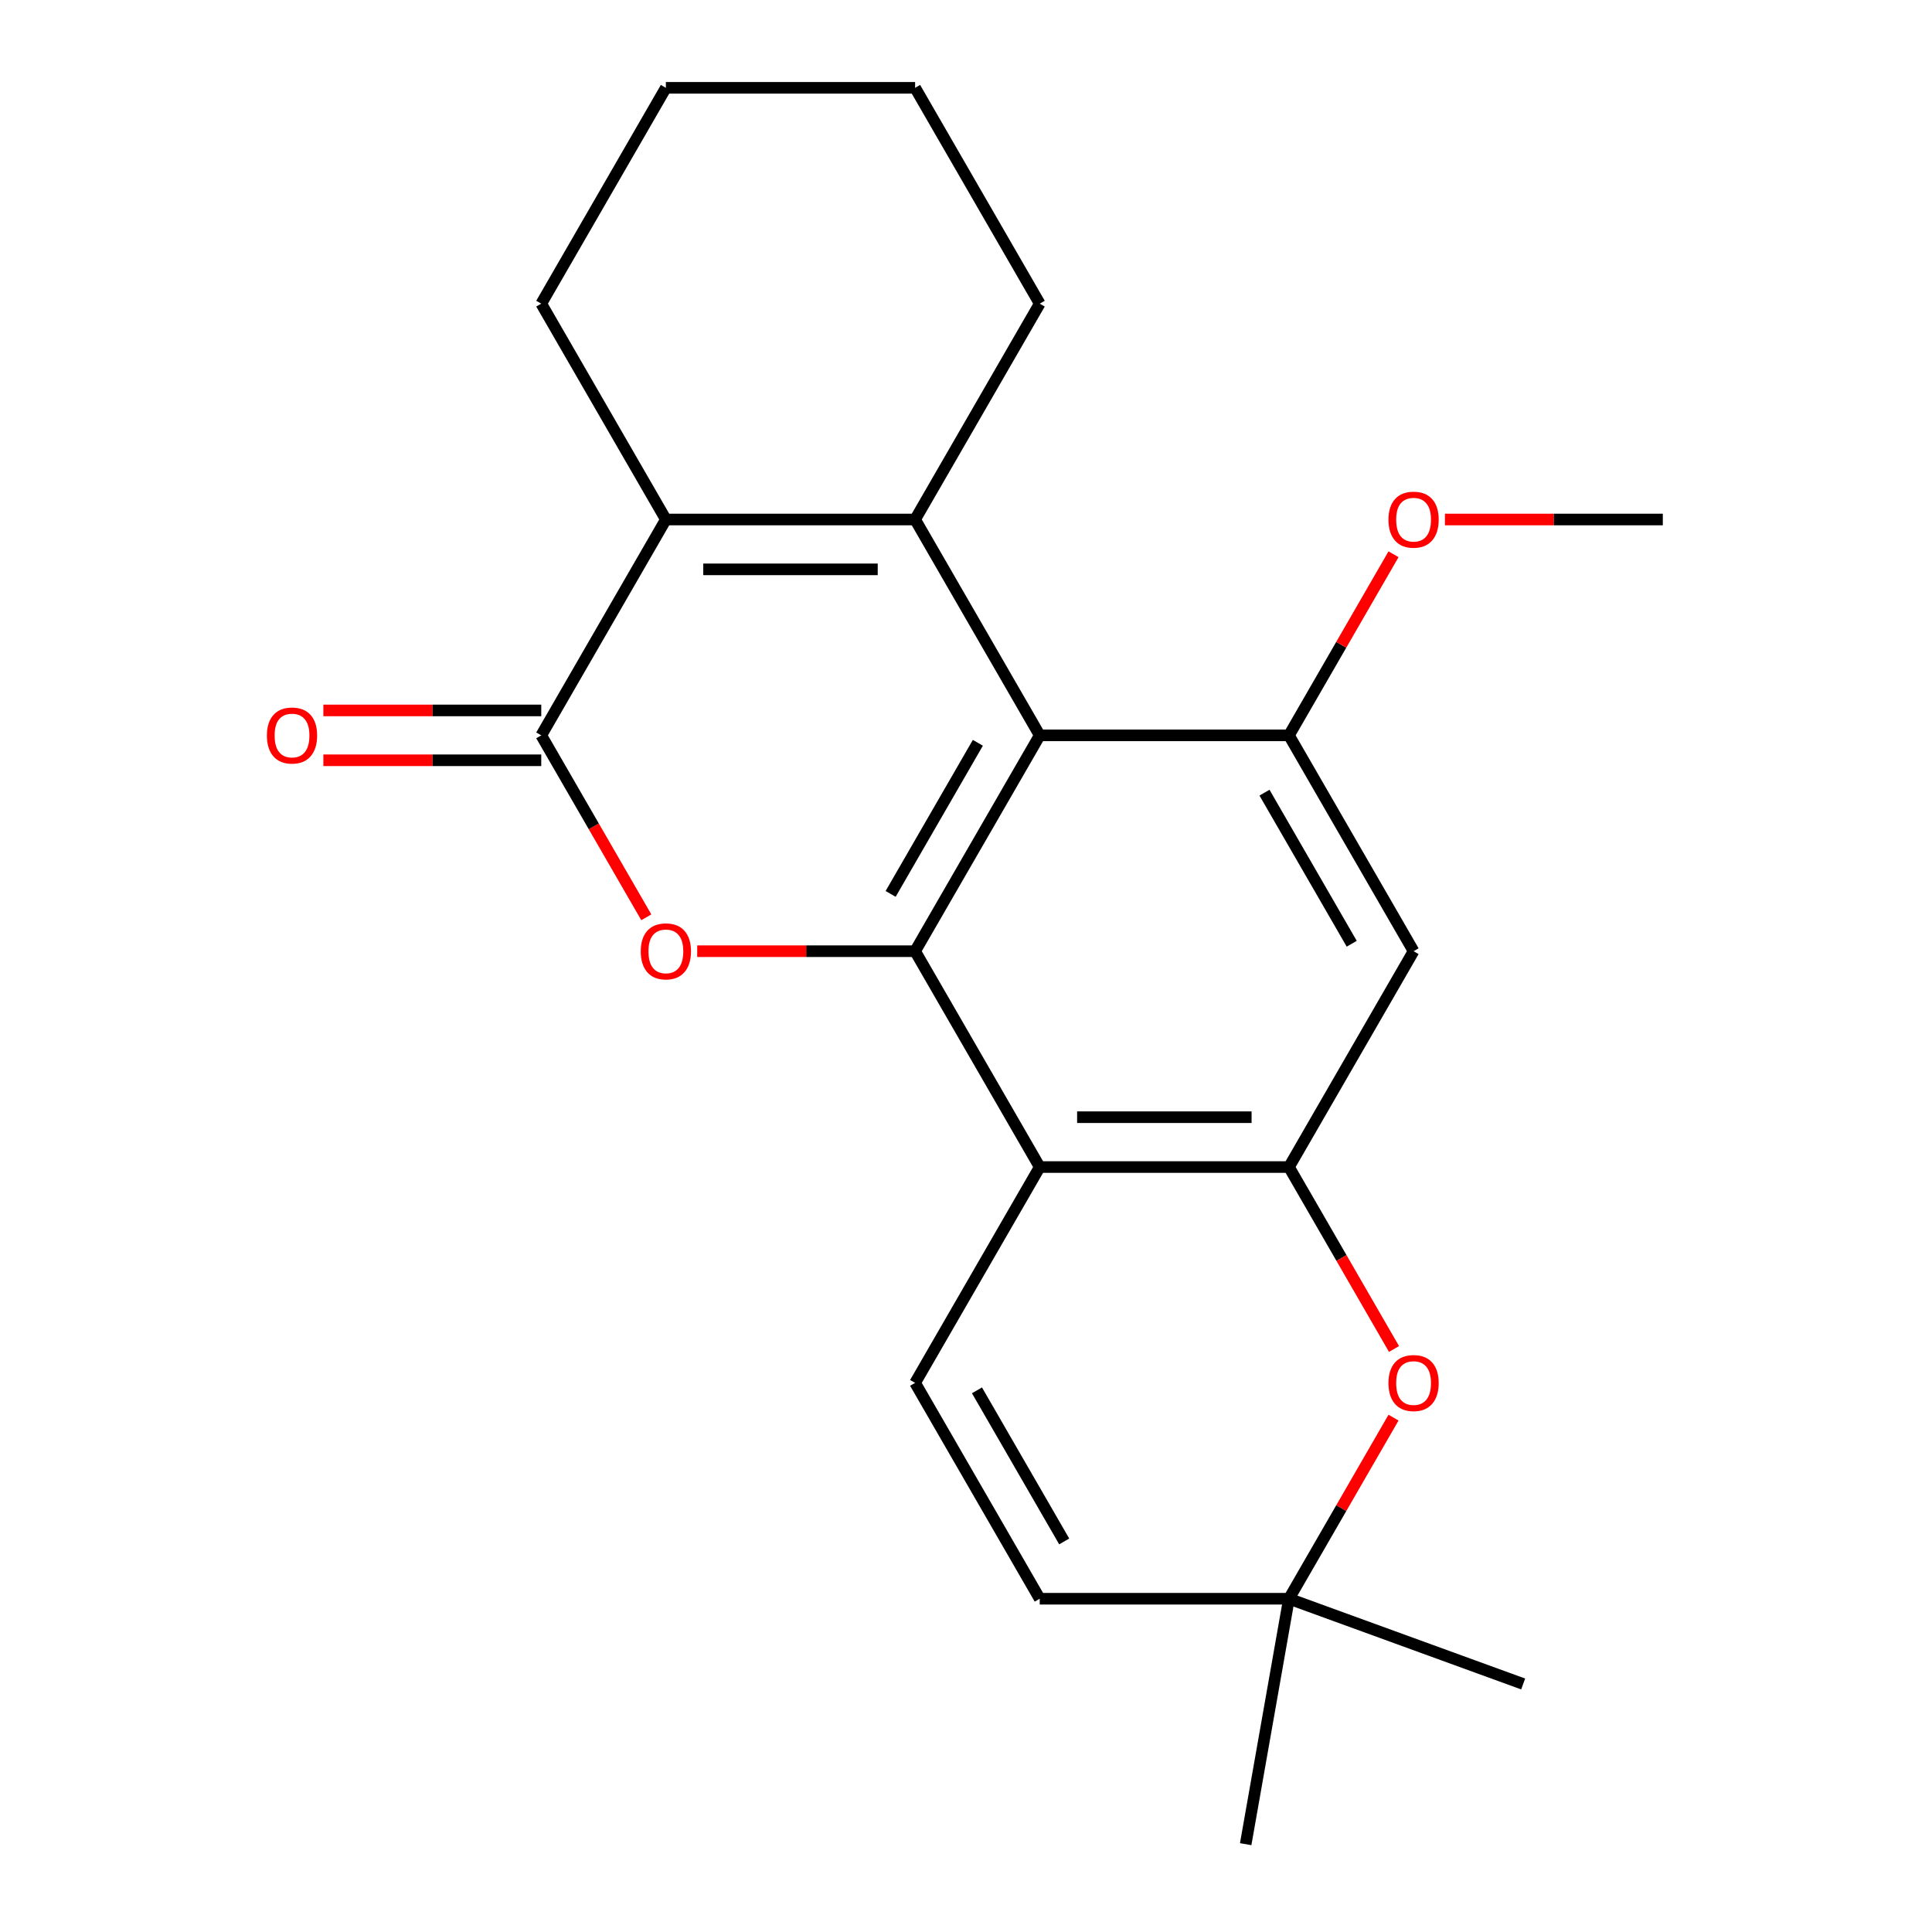 <?xml version='1.0' encoding='iso-8859-1'?>
<svg version='1.1' baseProfile='full'
              xmlns='http://www.w3.org/2000/svg'
                      xmlns:rdkit='http://www.rdkit.org/xml'
                      xmlns:xlink='http://www.w3.org/1999/xlink'
                  xml:space='preserve'
width='1000px' height='1000px' viewBox='0 0 1000 1000'>
<!-- END OF HEADER -->
<rect style='opacity:1.0;fill:#FFFFFF;stroke:none' width='1000' height='1000' x='0' y='0'> </rect>
<path class='bond-0' d='M 473.658,492.338 L 538.16,380.617' style='fill:none;fill-rule:evenodd;stroke:#000000;stroke-width:6px;stroke-linecap:butt;stroke-linejoin:miter;stroke-opacity:1' />
<path class='bond-0' d='M 460.989,462.68 L 506.141,384.475' style='fill:none;fill-rule:evenodd;stroke:#000000;stroke-width:6px;stroke-linecap:butt;stroke-linejoin:miter;stroke-opacity:1' />
<path class='bond-2' d='M 473.658,492.338 L 417.268,492.338' style='fill:none;fill-rule:evenodd;stroke:#000000;stroke-width:6px;stroke-linecap:butt;stroke-linejoin:miter;stroke-opacity:1' />
<path class='bond-2' d='M 417.268,492.338 L 360.879,492.338' style='fill:none;fill-rule:evenodd;stroke:#FF0000;stroke-width:6px;stroke-linecap:butt;stroke-linejoin:miter;stroke-opacity:1' />
<path class='bond-4' d='M 473.658,492.338 L 538.16,604.059' style='fill:none;fill-rule:evenodd;stroke:#000000;stroke-width:6px;stroke-linecap:butt;stroke-linejoin:miter;stroke-opacity:1' />
<path class='bond-1' d='M 538.16,380.617 L 473.658,268.896' style='fill:none;fill-rule:evenodd;stroke:#000000;stroke-width:6px;stroke-linecap:butt;stroke-linejoin:miter;stroke-opacity:1' />
<path class='bond-7' d='M 538.16,380.617 L 667.164,380.617' style='fill:none;fill-rule:evenodd;stroke:#000000;stroke-width:6px;stroke-linecap:butt;stroke-linejoin:miter;stroke-opacity:1' />
<path class='bond-15' d='M 473.658,268.896 L 538.16,157.175' style='fill:none;fill-rule:evenodd;stroke:#000000;stroke-width:6px;stroke-linecap:butt;stroke-linejoin:miter;stroke-opacity:1' />
<path class='bond-23' d='M 473.658,268.896 L 344.654,268.896' style='fill:none;fill-rule:evenodd;stroke:#000000;stroke-width:6px;stroke-linecap:butt;stroke-linejoin:miter;stroke-opacity:1' />
<path class='bond-23' d='M 454.307,294.697 L 364.004,294.697' style='fill:none;fill-rule:evenodd;stroke:#000000;stroke-width:6px;stroke-linecap:butt;stroke-linejoin:miter;stroke-opacity:1' />
<path class='bond-3' d='M 334.524,474.793 L 307.338,427.705' style='fill:none;fill-rule:evenodd;stroke:#FF0000;stroke-width:6px;stroke-linecap:butt;stroke-linejoin:miter;stroke-opacity:1' />
<path class='bond-3' d='M 307.338,427.705 L 280.152,380.617' style='fill:none;fill-rule:evenodd;stroke:#000000;stroke-width:6px;stroke-linecap:butt;stroke-linejoin:miter;stroke-opacity:1' />
<path class='bond-5' d='M 280.152,380.617 L 344.654,268.896' style='fill:none;fill-rule:evenodd;stroke:#000000;stroke-width:6px;stroke-linecap:butt;stroke-linejoin:miter;stroke-opacity:1' />
<path class='bond-13' d='M 280.152,367.717 L 223.762,367.717' style='fill:none;fill-rule:evenodd;stroke:#000000;stroke-width:6px;stroke-linecap:butt;stroke-linejoin:miter;stroke-opacity:1' />
<path class='bond-13' d='M 223.762,367.717 L 167.373,367.717' style='fill:none;fill-rule:evenodd;stroke:#FF0000;stroke-width:6px;stroke-linecap:butt;stroke-linejoin:miter;stroke-opacity:1' />
<path class='bond-13' d='M 280.152,393.518 L 223.762,393.518' style='fill:none;fill-rule:evenodd;stroke:#000000;stroke-width:6px;stroke-linecap:butt;stroke-linejoin:miter;stroke-opacity:1' />
<path class='bond-13' d='M 223.762,393.518 L 167.373,393.518' style='fill:none;fill-rule:evenodd;stroke:#FF0000;stroke-width:6px;stroke-linecap:butt;stroke-linejoin:miter;stroke-opacity:1' />
<path class='bond-6' d='M 538.16,604.059 L 667.164,604.059' style='fill:none;fill-rule:evenodd;stroke:#000000;stroke-width:6px;stroke-linecap:butt;stroke-linejoin:miter;stroke-opacity:1' />
<path class='bond-6' d='M 557.511,578.258 L 647.814,578.258' style='fill:none;fill-rule:evenodd;stroke:#000000;stroke-width:6px;stroke-linecap:butt;stroke-linejoin:miter;stroke-opacity:1' />
<path class='bond-8' d='M 538.16,604.059 L 473.658,715.78' style='fill:none;fill-rule:evenodd;stroke:#000000;stroke-width:6px;stroke-linecap:butt;stroke-linejoin:miter;stroke-opacity:1' />
<path class='bond-16' d='M 344.654,268.896 L 280.152,157.175' style='fill:none;fill-rule:evenodd;stroke:#000000;stroke-width:6px;stroke-linecap:butt;stroke-linejoin:miter;stroke-opacity:1' />
<path class='bond-9' d='M 667.164,604.059 L 694.351,651.147' style='fill:none;fill-rule:evenodd;stroke:#000000;stroke-width:6px;stroke-linecap:butt;stroke-linejoin:miter;stroke-opacity:1' />
<path class='bond-9' d='M 694.351,651.147 L 721.537,698.235' style='fill:none;fill-rule:evenodd;stroke:#FF0000;stroke-width:6px;stroke-linecap:butt;stroke-linejoin:miter;stroke-opacity:1' />
<path class='bond-10' d='M 667.164,604.059 L 731.666,492.338' style='fill:none;fill-rule:evenodd;stroke:#000000;stroke-width:6px;stroke-linecap:butt;stroke-linejoin:miter;stroke-opacity:1' />
<path class='bond-14' d='M 667.164,380.617 L 694.224,333.749' style='fill:none;fill-rule:evenodd;stroke:#000000;stroke-width:6px;stroke-linecap:butt;stroke-linejoin:miter;stroke-opacity:1' />
<path class='bond-14' d='M 694.224,333.749 L 721.283,286.882' style='fill:none;fill-rule:evenodd;stroke:#FF0000;stroke-width:6px;stroke-linecap:butt;stroke-linejoin:miter;stroke-opacity:1' />
<path class='bond-22' d='M 667.164,380.617 L 731.666,492.338' style='fill:none;fill-rule:evenodd;stroke:#000000;stroke-width:6px;stroke-linecap:butt;stroke-linejoin:miter;stroke-opacity:1' />
<path class='bond-22' d='M 654.496,410.276 L 699.647,488.481' style='fill:none;fill-rule:evenodd;stroke:#000000;stroke-width:6px;stroke-linecap:butt;stroke-linejoin:miter;stroke-opacity:1' />
<path class='bond-11' d='M 473.658,715.78 L 538.16,827.501' style='fill:none;fill-rule:evenodd;stroke:#000000;stroke-width:6px;stroke-linecap:butt;stroke-linejoin:miter;stroke-opacity:1' />
<path class='bond-11' d='M 505.678,719.638 L 550.829,797.843' style='fill:none;fill-rule:evenodd;stroke:#000000;stroke-width:6px;stroke-linecap:butt;stroke-linejoin:miter;stroke-opacity:1' />
<path class='bond-24' d='M 721.283,733.765 L 694.224,780.633' style='fill:none;fill-rule:evenodd;stroke:#FF0000;stroke-width:6px;stroke-linecap:butt;stroke-linejoin:miter;stroke-opacity:1' />
<path class='bond-24' d='M 694.224,780.633 L 667.164,827.501' style='fill:none;fill-rule:evenodd;stroke:#000000;stroke-width:6px;stroke-linecap:butt;stroke-linejoin:miter;stroke-opacity:1' />
<path class='bond-12' d='M 538.16,827.501 L 667.164,827.501' style='fill:none;fill-rule:evenodd;stroke:#000000;stroke-width:6px;stroke-linecap:butt;stroke-linejoin:miter;stroke-opacity:1' />
<path class='bond-17' d='M 667.164,827.501 L 788.389,871.623' style='fill:none;fill-rule:evenodd;stroke:#000000;stroke-width:6px;stroke-linecap:butt;stroke-linejoin:miter;stroke-opacity:1' />
<path class='bond-18' d='M 667.164,827.501 L 644.763,954.545' style='fill:none;fill-rule:evenodd;stroke:#000000;stroke-width:6px;stroke-linecap:butt;stroke-linejoin:miter;stroke-opacity:1' />
<path class='bond-19' d='M 747.892,268.896 L 804.281,268.896' style='fill:none;fill-rule:evenodd;stroke:#FF0000;stroke-width:6px;stroke-linecap:butt;stroke-linejoin:miter;stroke-opacity:1' />
<path class='bond-19' d='M 804.281,268.896 L 860.671,268.896' style='fill:none;fill-rule:evenodd;stroke:#000000;stroke-width:6px;stroke-linecap:butt;stroke-linejoin:miter;stroke-opacity:1' />
<path class='bond-20' d='M 538.16,157.175 L 473.658,45.455' style='fill:none;fill-rule:evenodd;stroke:#000000;stroke-width:6px;stroke-linecap:butt;stroke-linejoin:miter;stroke-opacity:1' />
<path class='bond-21' d='M 280.152,157.175 L 344.654,45.455' style='fill:none;fill-rule:evenodd;stroke:#000000;stroke-width:6px;stroke-linecap:butt;stroke-linejoin:miter;stroke-opacity:1' />
<path class='bond-25' d='M 473.658,45.455 L 344.654,45.455' style='fill:none;fill-rule:evenodd;stroke:#000000;stroke-width:6px;stroke-linecap:butt;stroke-linejoin:miter;stroke-opacity:1' />
<path  class='atom-3' d='M 331.654 492.418
Q 331.654 485.618, 335.014 481.818
Q 338.374 478.018, 344.654 478.018
Q 350.934 478.018, 354.294 481.818
Q 357.654 485.618, 357.654 492.418
Q 357.654 499.298, 354.254 503.218
Q 350.854 507.098, 344.654 507.098
Q 338.414 507.098, 335.014 503.218
Q 331.654 499.338, 331.654 492.418
M 344.654 503.898
Q 348.974 503.898, 351.294 501.018
Q 353.654 498.098, 353.654 492.418
Q 353.654 486.858, 351.294 484.058
Q 348.974 481.218, 344.654 481.218
Q 340.334 481.218, 337.974 484.018
Q 335.654 486.818, 335.654 492.418
Q 335.654 498.138, 337.974 501.018
Q 340.334 503.898, 344.654 503.898
' fill='#FF0000'/>
<path  class='atom-10' d='M 718.666 715.86
Q 718.666 709.06, 722.026 705.26
Q 725.386 701.46, 731.666 701.46
Q 737.946 701.46, 741.306 705.26
Q 744.666 709.06, 744.666 715.86
Q 744.666 722.74, 741.266 726.66
Q 737.866 730.54, 731.666 730.54
Q 725.426 730.54, 722.026 726.66
Q 718.666 722.78, 718.666 715.86
M 731.666 727.34
Q 735.986 727.34, 738.306 724.46
Q 740.666 721.54, 740.666 715.86
Q 740.666 710.3, 738.306 707.5
Q 735.986 704.66, 731.666 704.66
Q 727.346 704.66, 724.986 707.46
Q 722.666 710.26, 722.666 715.86
Q 722.666 721.58, 724.986 724.46
Q 727.346 727.34, 731.666 727.34
' fill='#FF0000'/>
<path  class='atom-14' d='M 138.147 380.697
Q 138.147 373.897, 141.507 370.097
Q 144.867 366.297, 151.147 366.297
Q 157.427 366.297, 160.787 370.097
Q 164.147 373.897, 164.147 380.697
Q 164.147 387.577, 160.747 391.497
Q 157.347 395.377, 151.147 395.377
Q 144.907 395.377, 141.507 391.497
Q 138.147 387.617, 138.147 380.697
M 151.147 392.177
Q 155.467 392.177, 157.787 389.297
Q 160.147 386.377, 160.147 380.697
Q 160.147 375.137, 157.787 372.337
Q 155.467 369.497, 151.147 369.497
Q 146.827 369.497, 144.467 372.297
Q 142.147 375.097, 142.147 380.697
Q 142.147 386.417, 144.467 389.297
Q 146.827 392.177, 151.147 392.177
' fill='#FF0000'/>
<path  class='atom-15' d='M 718.666 268.976
Q 718.666 262.176, 722.026 258.376
Q 725.386 254.576, 731.666 254.576
Q 737.946 254.576, 741.306 258.376
Q 744.666 262.176, 744.666 268.976
Q 744.666 275.856, 741.266 279.776
Q 737.866 283.656, 731.666 283.656
Q 725.426 283.656, 722.026 279.776
Q 718.666 275.896, 718.666 268.976
M 731.666 280.456
Q 735.986 280.456, 738.306 277.576
Q 740.666 274.656, 740.666 268.976
Q 740.666 263.416, 738.306 260.616
Q 735.986 257.776, 731.666 257.776
Q 727.346 257.776, 724.986 260.576
Q 722.666 263.376, 722.666 268.976
Q 722.666 274.696, 724.986 277.576
Q 727.346 280.456, 731.666 280.456
' fill='#FF0000'/>
</svg>
